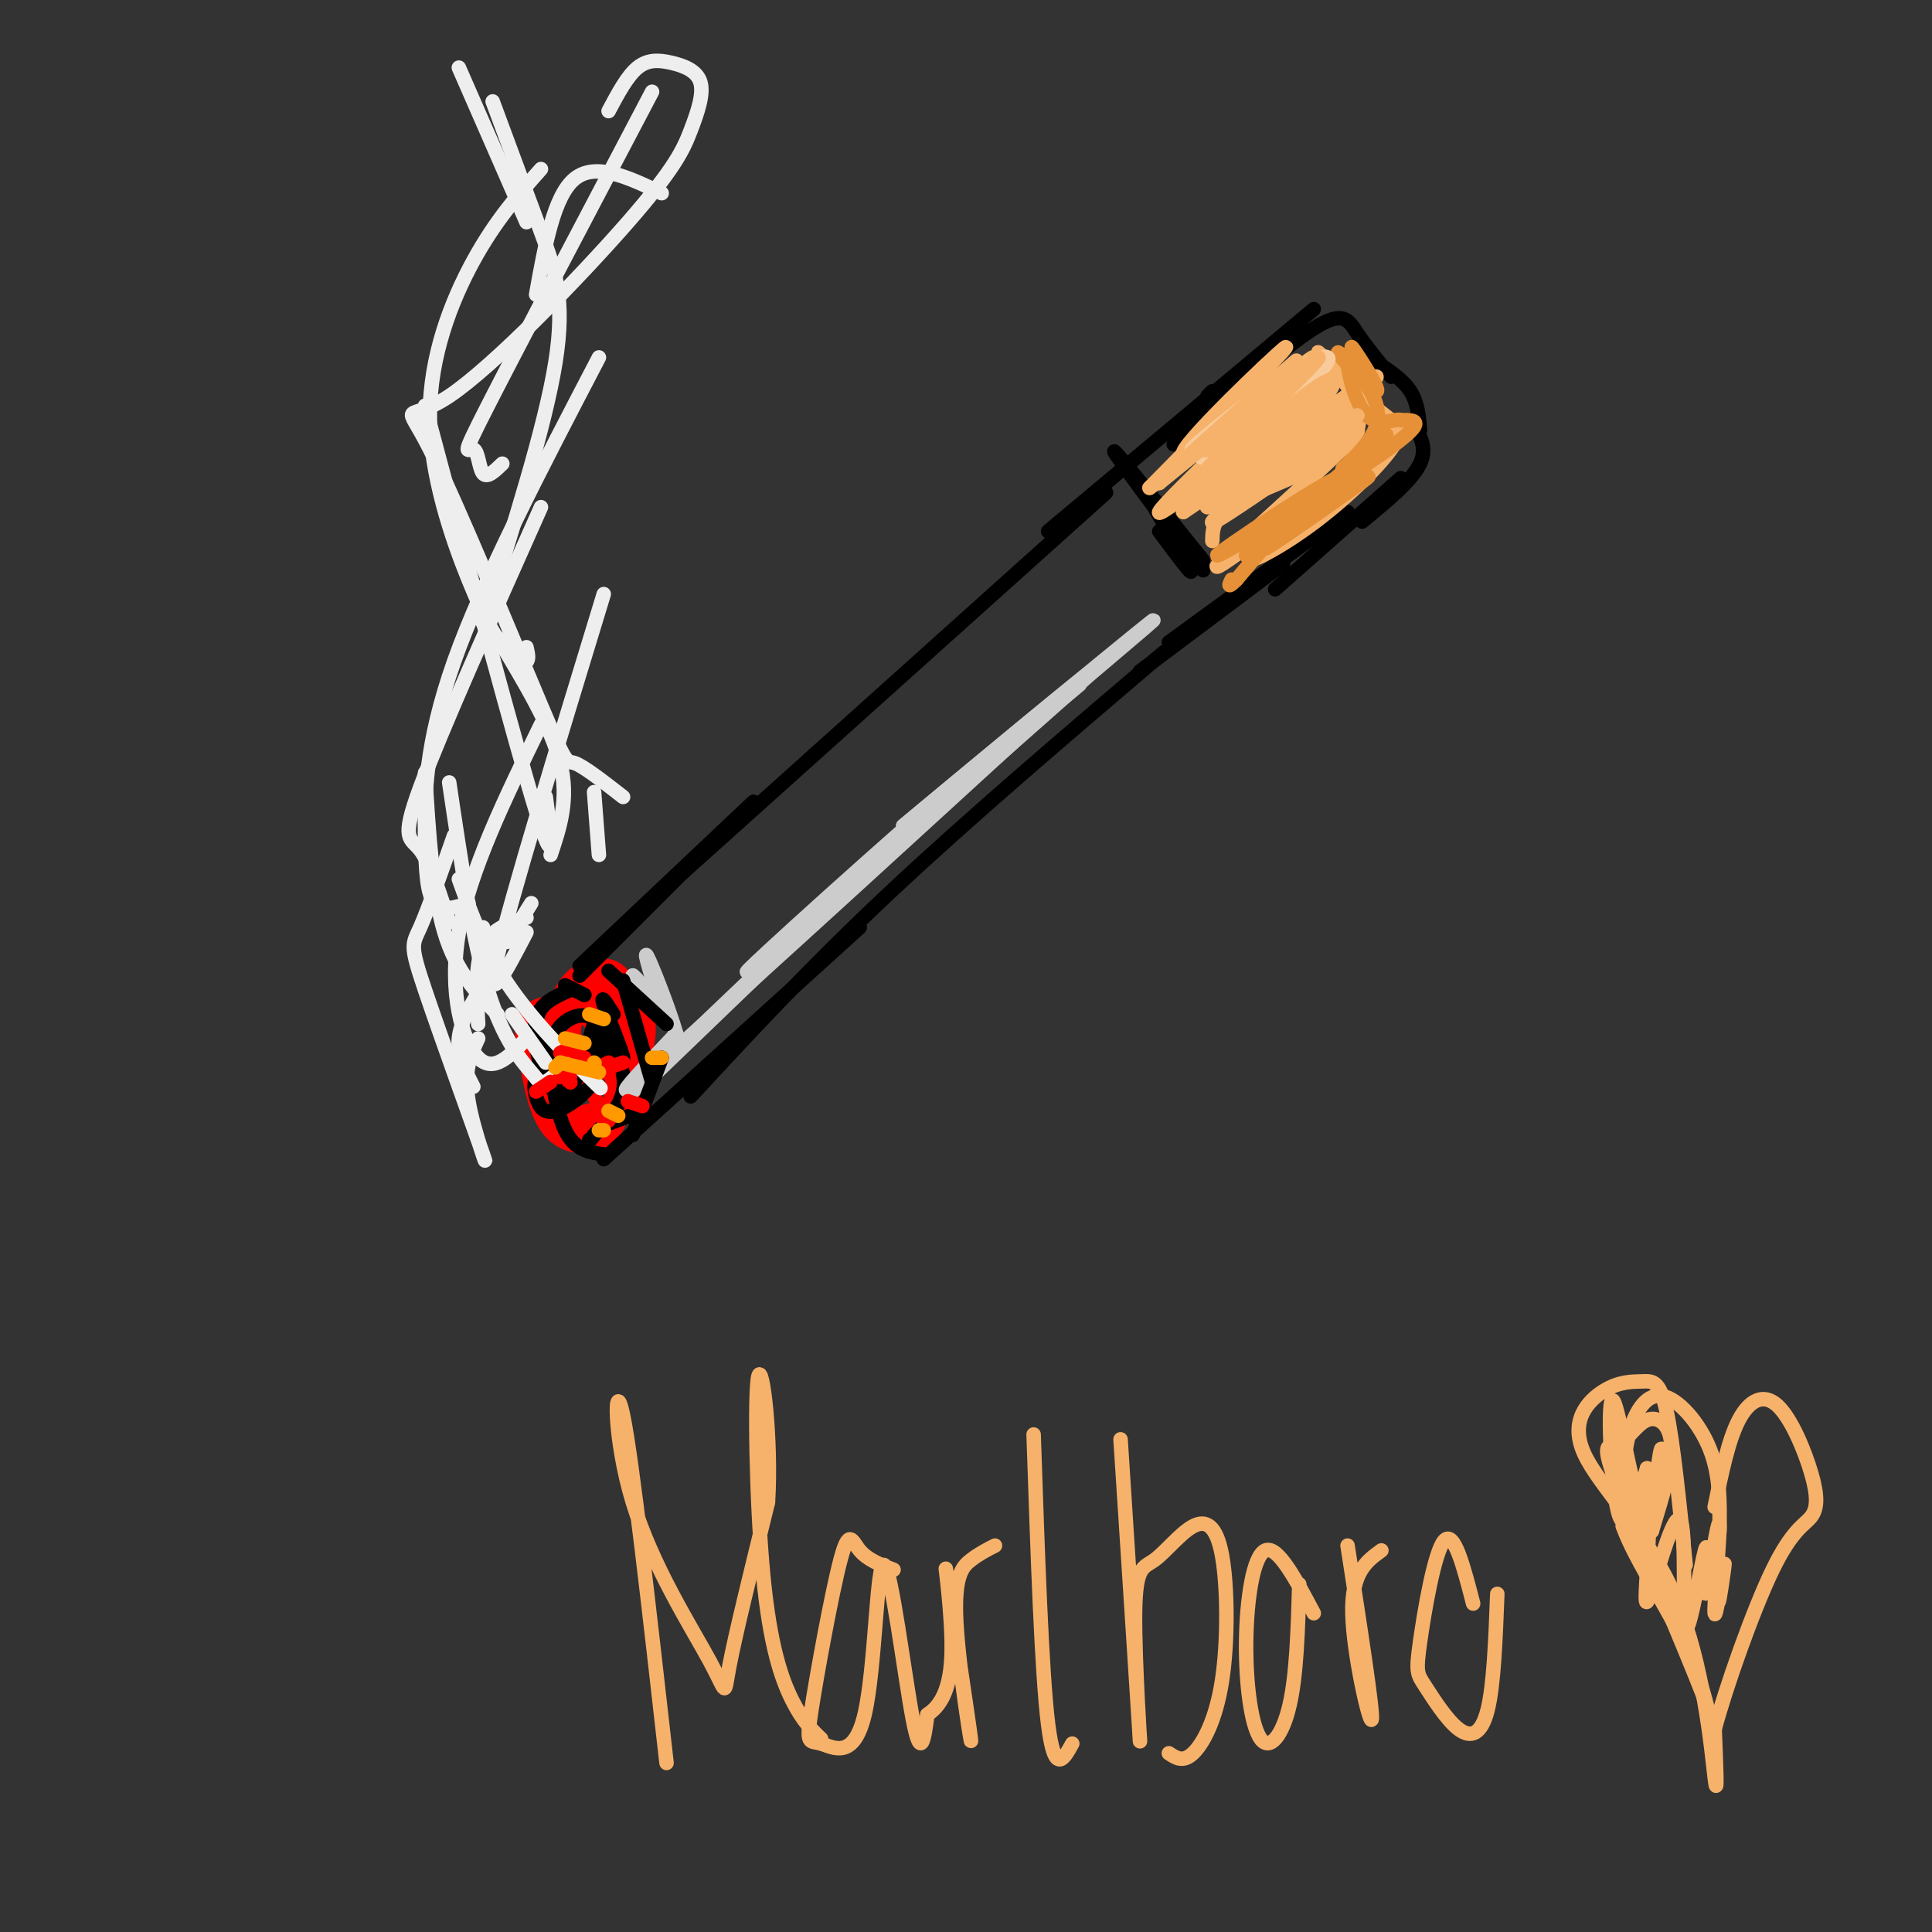 <svg viewBox='0 0 400 400' version='1.1' xmlns='http://www.w3.org/2000/svg' xmlns:xlink='http://www.w3.org/1999/xlink'><rect x="0" y="0" width="400" height="400" fill="#333333" stroke="none"/><g fill='none' stroke='rgb(255,0,0)' stroke-width='3' stroke-linecap='round' stroke-linejoin='round'><path d='M121,222c-0.006,2.632 -0.011,5.264 -1,3c-0.989,-2.264 -2.961,-9.425 -2,-15c0.961,-5.575 4.856,-9.566 8,-7c3.144,2.566 5.539,11.688 6,17c0.461,5.312 -1.012,6.813 -3,9c-1.988,2.187 -4.492,5.060 -8,5c-3.508,-0.060 -8.021,-3.055 -8,-10c0.021,-6.945 4.578,-17.842 8,-20c3.422,-2.158 5.711,4.421 8,11'/><path d='M124,229c-3.034,-6.339 -6.068,-12.677 -5,-17c1.068,-4.323 6.239,-6.630 10,-6c3.761,0.630 6.113,4.196 5,10c-1.113,5.804 -5.691,13.845 -9,17c-3.309,3.155 -5.350,1.423 -7,-2c-1.650,-3.423 -2.911,-8.538 -2,-14c0.911,-5.462 3.994,-11.271 7,-12c3.006,-0.729 5.935,3.622 7,9c1.065,5.378 0.265,11.782 -1,16c-1.265,4.218 -2.994,6.251 -6,7c-3.006,0.749 -7.287,0.214 -10,-4c-2.713,-4.214 -3.856,-12.107 -5,-20'/><path d='M108,213c0.532,-4.516 4.360,-5.806 8,-5c3.640,0.806 7.090,3.708 9,8c1.910,4.292 2.279,9.973 1,13c-1.279,3.027 -4.205,3.398 -6,4c-1.795,0.602 -2.459,1.433 -4,-1c-1.541,-2.433 -3.959,-8.131 -5,-11c-1.041,-2.869 -0.705,-2.909 2,-6c2.705,-3.091 7.779,-9.233 11,-5c3.221,4.233 4.589,18.839 3,24c-1.589,5.161 -6.136,0.876 -9,-4c-2.864,-4.876 -4.044,-10.342 -4,-15c0.044,-4.658 1.311,-8.506 3,-11c1.689,-2.494 3.801,-3.633 6,-4c2.199,-0.367 4.485,0.038 6,2c1.515,1.962 2.257,5.481 3,9'/><path d='M132,211c0.556,4.244 0.444,10.356 -2,14c-2.444,3.644 -7.222,4.822 -12,6'/></g>
<g fill='none' stroke='rgb(0,0,0)' stroke-width='3' stroke-linecap='round' stroke-linejoin='round'><path d='M123,215c0.347,-2.519 0.694,-5.038 0,-3c-0.694,2.038 -2.430,8.631 -4,12c-1.570,3.369 -2.973,3.512 -4,1c-1.027,-2.512 -1.679,-7.678 0,-11c1.679,-3.322 5.690,-4.799 8,-3c2.310,1.799 2.918,6.875 1,11c-1.918,4.125 -6.362,7.300 -9,8c-2.638,0.700 -3.469,-1.075 -4,-3c-0.531,-1.925 -0.761,-4.001 2,-6c2.761,-1.999 8.513,-3.923 12,-3c3.487,0.923 4.711,4.692 4,8c-0.711,3.308 -3.355,6.154 -6,9'/><path d='M123,235c-1.167,1.667 -1.083,1.333 -1,1'/><path d='M127,210c-1.400,-2.222 -2.800,-4.444 -2,-2c0.800,2.444 3.800,9.556 4,11c0.200,1.444 -2.400,-2.778 -5,-7'/><path d='M120,200c0.000,0.000 36.000,-34.000 36,-34'/><path d='M120,202c0.000,0.000 32.000,-32.000 32,-32'/><path d='M125,240c0.000,0.000 53.000,-48.000 53,-48'/><path d='M143,227c12.333,-13.333 24.667,-26.667 41,-42c16.333,-15.333 36.667,-32.667 57,-50'/><path d='M141,181c0.000,0.000 88.000,-79.000 88,-79'/><path d='M250,82c0.000,0.000 1.000,-1.000 1,-1'/><path d='M217,110c0.000,0.000 55.000,-46.000 55,-46'/><path d='M243,92c11.400,-10.044 22.800,-20.089 29,-24c6.200,-3.911 7.200,-1.689 9,1c1.800,2.689 4.400,5.844 7,9'/><path d='M285,75c2.750,1.833 5.500,3.667 7,6c1.500,2.333 1.750,5.167 2,8'/><path d='M292,87c1.833,2.750 3.667,5.500 2,9c-1.667,3.500 -6.833,7.750 -12,12'/><path d='M290,99c0.000,0.000 -26.000,23.000 -26,23'/><path d='M279,106c0.000,0.000 -37.000,27.000 -37,27'/><path d='M260,121c4.000,-3.000 8.000,-6.000 4,-3c-4.000,3.000 -16.000,12.000 -28,21'/><path d='M240,110c4.091,5.512 8.182,11.024 6,7c-2.182,-4.024 -10.636,-17.584 -9,-16c1.636,1.584 13.364,18.311 12,17c-1.364,-1.311 -15.818,-20.660 -18,-24c-2.182,-3.340 7.909,9.330 18,22'/><path d='M249,116c0.833,1.000 -6.083,-7.500 -13,-16'/></g>
<g fill='none' stroke='rgb(246,178,107)' stroke-width='3' stroke-linecap='round' stroke-linejoin='round'><path d='M248,98c14.524,-12.161 29.048,-24.321 25,-22c-4.048,2.321 -26.667,19.125 -28,18c-1.333,-1.125 18.619,-20.179 21,-22c2.381,-1.821 -12.810,13.589 -28,29'/><path d='M238,101c5.923,-4.046 34.732,-28.662 34,-27c-0.732,1.662 -31.005,29.601 -32,32c-0.995,2.399 27.287,-20.743 33,-25c5.713,-4.257 -11.144,10.372 -28,25'/><path d='M245,106c7.419,-4.733 39.966,-29.067 40,-28c0.034,1.067 -32.444,27.533 -34,30c-1.556,2.467 27.812,-19.067 30,-19c2.188,0.067 -22.803,21.733 -28,27c-5.197,5.267 9.402,-5.867 24,-17'/><path d='M277,99c7.435,-5.281 14.023,-9.984 9,-6c-5.023,3.984 -21.658,16.653 -26,21c-4.342,4.347 3.609,0.371 11,-5c7.391,-5.371 14.221,-12.138 17,-16c2.779,-3.862 1.508,-4.818 0,-6c-1.508,-1.182 -3.254,-2.591 -5,-4'/><path d='M283,83c-3.868,-3.659 -11.037,-10.805 -10,-10c1.037,0.805 10.279,9.563 8,16c-2.279,6.437 -16.080,10.553 -23,14c-6.920,3.447 -6.960,6.223 -7,9'/></g>
<g fill='none' stroke='rgb(230,145,56)' stroke-width='3' stroke-linecap='round' stroke-linejoin='round'><path d='M262,112c12.833,-11.250 25.667,-22.500 25,-22c-0.667,0.500 -14.833,12.750 -29,25'/><path d='M258,115c1.861,-1.038 21.014,-16.134 19,-16c-2.014,0.134 -25.196,15.498 -25,16c0.196,0.502 23.770,-13.856 34,-21c10.230,-7.144 7.115,-7.072 4,-7'/><path d='M290,87c-0.679,-0.548 -4.375,1.583 -7,-1c-2.625,-2.583 -4.179,-9.881 -4,-12c0.179,-2.119 2.089,0.940 4,4'/><path d='M283,78c-0.534,-1.452 -3.870,-7.082 -3,-6c0.870,1.082 5.944,8.878 5,9c-0.944,0.122 -7.908,-7.429 -8,-8c-0.092,-0.571 6.688,5.837 8,11c1.312,5.163 -2.844,9.082 -7,13'/><path d='M278,97c0.551,1.437 5.427,-1.469 4,0c-1.427,1.469 -9.157,7.314 -8,7c1.157,-0.314 11.199,-6.786 9,-5c-2.199,1.786 -16.641,11.829 -20,14c-3.359,2.171 4.365,-3.531 7,-6c2.635,-2.469 0.181,-1.705 -3,1c-3.181,2.705 -7.091,7.353 -11,12'/><path d='M256,120c-2.000,2.000 -1.500,1.000 -1,0'/></g>
<g fill='none' stroke='rgb(204,204,204)' stroke-width='3' stroke-linecap='round' stroke-linejoin='round'><path d='M136,222c18.511,-17.800 37.022,-35.600 31,-30c-6.022,5.600 -36.578,34.600 -36,34c0.578,-0.600 32.289,-30.800 64,-61'/><path d='M195,165c-3.619,2.560 -44.667,39.458 -40,36c4.667,-3.458 55.048,-47.274 68,-59c12.952,-11.726 -11.524,8.637 -36,29'/><path d='M187,171c7.812,-6.579 45.341,-37.526 51,-42c5.659,-4.474 -20.553,17.526 -27,23c-6.447,5.474 6.872,-5.579 11,-9c4.128,-3.421 -0.936,0.789 -6,5'/><path d='M216,148c-18.089,16.511 -60.311,55.289 -77,70c-16.689,14.711 -7.844,5.356 1,-4'/><path d='M140,214c-1.311,-4.667 -5.089,-14.333 -6,-16c-0.911,-1.667 1.044,4.667 3,11'/><path d='M137,209c-1.222,-0.244 -5.778,-6.356 -6,-7c-0.222,-0.644 3.889,4.178 8,9'/></g>
<g fill='none' stroke='rgb(0,0,0)' stroke-width='3' stroke-linecap='round' stroke-linejoin='round'><path d='M126,201c0.000,0.000 12.000,11.000 12,11'/><path d='M129,203c0.000,0.000 6.000,21.000 6,21'/><path d='M137,219c0.000,0.000 -6.000,16.000 -6,16'/><path d='M133,230c0.000,0.000 -8.000,3.000 -8,3'/><path d='M125,239c-3.000,-0.417 -6.000,-0.833 -8,-5c-2.000,-4.167 -3.000,-12.083 -4,-20'/><path d='M113,225c-1.417,-5.333 -2.833,-10.667 -2,-14c0.833,-3.333 3.917,-4.667 7,-6'/><path d='M117,204c0.000,0.000 4.000,2.000 4,2'/></g>
<g fill='none' stroke='rgb(238,238,238)' stroke-width='3' stroke-linecap='round' stroke-linejoin='round'><path d='M93,191c-1.978,-6.178 -3.956,-12.356 -6,-15c-2.044,-2.644 -4.156,-1.756 0,-13c4.156,-11.244 14.578,-34.622 25,-58'/><path d='M97,187c-2.732,0.887 -5.464,1.774 -7,0c-1.536,-1.774 -1.875,-6.208 -2,-14c-0.125,-7.792 -0.036,-18.940 6,-36c6.036,-17.060 18.018,-40.030 30,-63'/><path d='M100,129c6.444,-20.400 12.889,-40.800 15,-54c2.111,-13.200 -0.111,-19.200 -3,-27c-2.889,-7.800 -6.444,-17.400 -10,-27'/><path d='M109,46c0.000,0.000 -14.000,-32.000 -14,-32'/><path d='M126,23c1.933,-3.631 3.866,-7.261 6,-9c2.134,-1.739 4.467,-1.586 7,-1c2.533,0.586 5.264,1.606 6,4c0.736,2.394 -0.524,6.161 -2,10c-1.476,3.839 -3.170,7.748 -13,19c-9.830,11.252 -27.797,29.847 -37,36c-9.203,6.153 -9.642,-0.134 -4,11c5.642,11.134 17.365,39.690 23,53c5.635,13.310 5.181,11.374 7,12c1.819,0.626 5.909,3.813 10,7'/><path d='M123,164c0.000,0.000 1.000,13.000 1,13'/><path d='M110,187c0.000,0.000 -5.000,8.000 -5,8'/><path d='M109,190c-3.667,1.167 -7.333,2.333 -9,6c-1.667,3.667 -1.333,9.833 -1,16'/><path d='M100,204c-2.333,3.750 -4.667,7.500 -5,11c-0.333,3.500 1.333,6.750 3,10'/><path d='M99,215c-1.530,3.292 -3.059,6.584 -2,13c1.059,6.416 4.707,15.957 3,11c-1.707,-4.957 -8.767,-24.411 -12,-34c-3.233,-9.589 -2.638,-9.311 -1,-13c1.638,-3.689 4.319,-11.344 7,-19'/><path d='M109,215c-3.400,3.622 -6.800,7.244 -10,4c-3.200,-3.244 -6.200,-13.356 -4,-26c2.200,-12.644 9.600,-27.822 17,-43'/><path d='M109,193c-4.333,8.333 -8.667,16.667 -6,5c2.667,-11.667 12.333,-43.333 22,-75'/><path d='M113,165c1.083,8.250 2.167,16.500 -2,3c-4.167,-13.500 -13.583,-48.750 -23,-84'/><path d='M109,134c0.288,1.255 0.577,2.510 0,3c-0.577,0.490 -2.019,0.214 -4,-2c-1.981,-2.214 -4.500,-6.367 -8,-15c-3.500,-8.633 -7.981,-21.747 -8,-34c-0.019,-12.253 4.423,-23.644 9,-32c4.577,-8.356 9.288,-13.678 14,-19'/><path d='M104,96c-1.577,1.530 -3.155,3.060 -4,2c-0.845,-1.060 -0.958,-4.708 -2,-5c-1.042,-0.292 -3.012,2.774 3,-9c6.012,-11.774 20.006,-38.387 34,-65'/><path d='M137,40c-6.833,-3.250 -13.667,-6.500 -18,-3c-4.333,3.500 -6.167,13.750 -8,24'/><path d='M103,132c5.583,9.250 11.167,18.500 13,26c1.833,7.500 -0.083,13.250 -2,19'/><path d='M100,192c0.000,0.000 0.000,2.000 0,2'/><path d='M106,210c0.000,0.000 7.000,10.000 7,10'/><path d='M121,222c2.489,2.444 4.978,4.889 2,2c-2.978,-2.889 -11.422,-11.111 -17,-19c-5.578,-7.889 -8.289,-15.444 -11,-23'/><path d='M118,220c-1.994,1.667 -3.988,3.333 -5,4c-1.012,0.667 -1.042,0.333 -3,-2c-1.958,-2.333 -5.845,-6.667 -9,-17c-3.155,-10.333 -5.577,-26.667 -8,-43'/><path d='M103,210c-4.250,-4.333 -8.500,-8.667 -11,-17c-2.500,-8.333 -3.250,-20.667 -4,-33'/></g>
<g fill='none' stroke='rgb(255,0,0)' stroke-width='3' stroke-linecap='round' stroke-linejoin='round'><path d='M126,222c0.000,0.000 -1.000,0.000 -1,0'/><path d='M126,220c0.000,0.000 -2.000,1.000 -2,1'/><path d='M121,221c0.000,0.000 -1.000,0.000 -1,0'/><path d='M121,219c0.000,0.000 -2.000,-1.000 -2,-1'/><path d='M120,220c0.000,0.000 -2.000,1.000 -2,1'/><path d='M118,224c0.000,0.000 0.100,0.100 0.1,0.1'/><path d='M118,223c0.000,0.000 -2.000,-1.000 -2,-1'/><path d='M125,232c0.000,0.000 0.100,0.100 0.1,0.1'/><path d='M126,232c0.000,0.000 -1.000,0.000 -1,0'/><path d='M133,229c0.000,0.000 -3.000,-1.000 -3,-1'/><path d='M129,220c0.000,0.000 -3.000,1.000 -3,1'/><path d='M117,223c0.000,0.000 -1.000,0.000 -1,0'/><path d='M114,224c0.000,0.000 -3.000,2.000 -3,2'/><path d='M120,216c0.000,0.000 -4.000,2.000 -4,2'/></g>
<g fill='none' stroke='rgb(255,153,0)' stroke-width='3' stroke-linecap='round' stroke-linejoin='round'><path d='M123,220c0.000,0.000 0.100,0.100 0.1,0.1'/><path d='M121,216c0.000,0.000 -4.000,-1.000 -4,-1'/><path d='M116,220c0.000,0.000 -1.000,1.000 -1,1'/><path d='M120,221c0.000,0.000 -4.000,-1.000 -4,-1'/><path d='M124,222c0.000,0.000 -4.000,-1.000 -4,-1'/><path d='M125,234c0.000,0.000 -1.000,0.000 -1,0'/><path d='M128,231c0.000,0.000 -2.000,-1.000 -2,-1'/><path d='M137,219c0.000,0.000 -2.000,0.000 -2,0'/><path d='M125,211c0.000,0.000 -3.000,-1.000 -3,-1'/></g>
<g fill='none' stroke='rgb(249,203,156)' stroke-width='3' stroke-linecap='round' stroke-linejoin='round'><path d='M255,90c8.142,-5.531 16.284,-11.062 19,-14c2.716,-2.938 0.006,-3.282 -8,2c-8.006,5.282 -21.309,16.191 -19,15c2.309,-1.191 20.231,-14.483 24,-17c3.769,-2.517 -6.616,5.742 -17,14'/><path d='M254,90c-4.422,3.689 -6.978,5.911 -4,4c2.978,-1.911 11.489,-7.956 20,-14'/></g>
<g fill='none' stroke='rgb(246,178,107)' stroke-width='3' stroke-linecap='round' stroke-linejoin='round'><path d='M261,100c-4.422,2.533 -8.844,5.067 -3,1c5.844,-4.067 21.956,-14.733 23,-15c1.044,-0.267 -12.978,9.867 -27,20'/><path d='M254,106c-0.024,-1.473 13.416,-15.157 19,-22c5.584,-6.843 3.311,-6.845 -3,-2c-6.311,4.845 -16.661,14.536 -22,19c-5.339,4.464 -5.668,3.702 2,-4c7.668,-7.702 23.334,-22.343 23,-23c-0.334,-0.657 -16.667,12.672 -33,26'/><path d='M240,100c2.337,-2.629 24.679,-22.200 28,-25c3.321,-2.800 -12.378,11.172 -17,16c-4.622,4.828 1.833,0.510 6,-1c4.167,-1.510 6.045,-0.214 3,4c-3.045,4.214 -11.013,11.347 -10,11c1.013,-0.347 11.006,-8.173 21,-16'/><path d='M271,89c3.167,-1.833 0.583,1.583 -2,5'/><path d='M138,365c-3.565,-31.531 -7.129,-63.062 -9,-72c-1.871,-8.938 -2.048,4.718 2,18c4.048,13.282 12.321,26.191 16,33c3.679,6.809 2.766,7.517 4,1c1.234,-6.517 4.617,-20.258 8,-34'/><path d='M159,311c0.801,-13.244 -1.198,-29.354 -2,-26c-0.802,3.354 -0.408,26.172 1,41c1.408,14.828 3.831,21.665 6,26c2.169,4.335 4.085,6.167 6,8'/><path d='M185,325c-2.686,-1.023 -5.372,-2.047 -7,-4c-1.628,-1.953 -2.200,-4.836 -4,2c-1.800,6.836 -4.830,23.392 -6,31c-1.170,7.608 -0.479,6.268 2,7c2.479,0.732 6.747,3.536 9,-6c2.253,-9.536 2.491,-31.414 4,-31c1.509,0.414 4.288,23.118 6,32c1.712,8.882 2.356,3.941 3,-1'/><path d='M192,355c1.754,-1.198 4.639,-3.693 5,-12c0.361,-8.307 -1.801,-22.428 -1,-17c0.801,5.428 4.565,30.403 5,34c0.435,3.597 -2.460,-14.186 -3,-24c-0.540,-9.814 1.274,-11.661 3,-13c1.726,-1.339 3.363,-2.169 5,-3'/><path d='M214,297c0.833,24.667 1.667,49.333 3,60c1.333,10.667 3.167,7.333 5,4'/><path d='M232,298c1.872,28.872 3.745,57.744 4,62c0.255,4.256 -1.107,-16.105 -1,-26c0.107,-9.895 1.685,-9.326 4,-11c2.315,-1.674 5.369,-5.592 8,-7c2.631,-1.408 4.839,-0.305 6,6c1.161,6.305 1.274,17.813 0,26c-1.274,8.187 -3.935,13.053 -6,15c-2.065,1.947 -3.532,0.973 -5,0'/><path d='M272,334c-3.727,-7.024 -7.455,-14.048 -10,-13c-2.545,1.048 -3.909,10.167 -4,19c-0.091,8.833 1.091,17.378 3,20c1.909,2.622 4.545,-0.679 6,-7c1.455,-6.321 1.727,-15.660 2,-25'/><path d='M279,320c2.689,17.356 5.378,34.711 5,36c-0.378,1.289 -3.822,-13.489 -4,-22c-0.178,-8.511 2.911,-10.756 6,-13'/><path d='M305,332c-1.984,-7.671 -3.968,-15.342 -6,-13c-2.032,2.342 -4.111,14.697 -5,21c-0.889,6.303 -0.589,6.556 1,9c1.589,2.444 4.466,7.081 7,9c2.534,1.919 4.724,1.120 6,-4c1.276,-5.120 1.638,-14.560 2,-24'/><path d='M349,324c-1.298,-12.847 -2.596,-25.695 -4,-32c-1.404,-6.305 -2.915,-6.068 -5,-6c-2.085,0.068 -4.744,-0.031 -8,2c-3.256,2.031 -7.110,6.194 -4,13c3.110,6.806 13.183,16.255 19,30c5.817,13.745 7.376,31.784 8,37c0.624,5.216 0.312,-2.392 0,-10'/><path d='M355,358c2.255,-8.440 7.892,-24.540 12,-33c4.108,-8.460 6.686,-9.281 8,-11c1.314,-1.719 1.362,-4.337 0,-9c-1.362,-4.663 -4.136,-11.371 -7,-14c-2.864,-2.629 -5.818,-1.180 -8,3c-2.182,4.180 -3.591,11.090 -5,18'/><path d='M356,317c0.083,-5.780 0.167,-11.560 -2,-17c-2.167,-5.440 -6.583,-10.542 -10,-11c-3.417,-0.458 -5.833,3.726 -7,9c-1.167,5.274 -1.083,11.637 -1,18'/><path d='M336,316c2.690,7.571 9.917,17.500 14,27c4.083,9.500 5.024,18.571 5,20c-0.024,1.429 -1.012,-4.786 -2,-11'/><path d='M353,352c-4.314,-11.209 -14.098,-33.730 -18,-44c-3.902,-10.270 -1.922,-8.289 0,-9c1.922,-0.711 3.787,-4.115 6,-5c2.213,-0.885 4.775,0.747 5,5c0.225,4.253 -1.888,11.126 -4,18'/><path d='M342,317c-0.097,-2.565 1.662,-17.977 2,-17c0.338,0.977 -0.744,18.344 -3,16c-2.256,-2.344 -5.684,-24.400 -7,-26c-1.316,-1.600 -0.519,17.257 1,23c1.519,5.743 3.759,-1.629 6,-9'/><path d='M341,304c0.965,2.777 0.379,14.218 0,21c-0.379,6.782 -0.551,8.905 1,4c1.551,-4.905 4.824,-16.839 6,-14c1.176,2.839 0.253,20.452 1,22c0.747,1.548 3.163,-12.968 4,-16c0.837,-3.032 0.096,5.419 0,8c-0.096,2.581 0.452,-0.710 1,-4'/><path d='M354,325c0.705,-3.945 1.968,-11.809 2,-9c0.032,2.809 -1.167,16.289 -1,18c0.167,1.711 1.699,-8.347 2,-10c0.301,-1.653 -0.628,5.099 -1,7c-0.372,1.901 -0.186,-1.050 0,-4'/><path d='M356,327c0.000,-0.667 0.000,-0.333 0,0'/></g>
</svg>